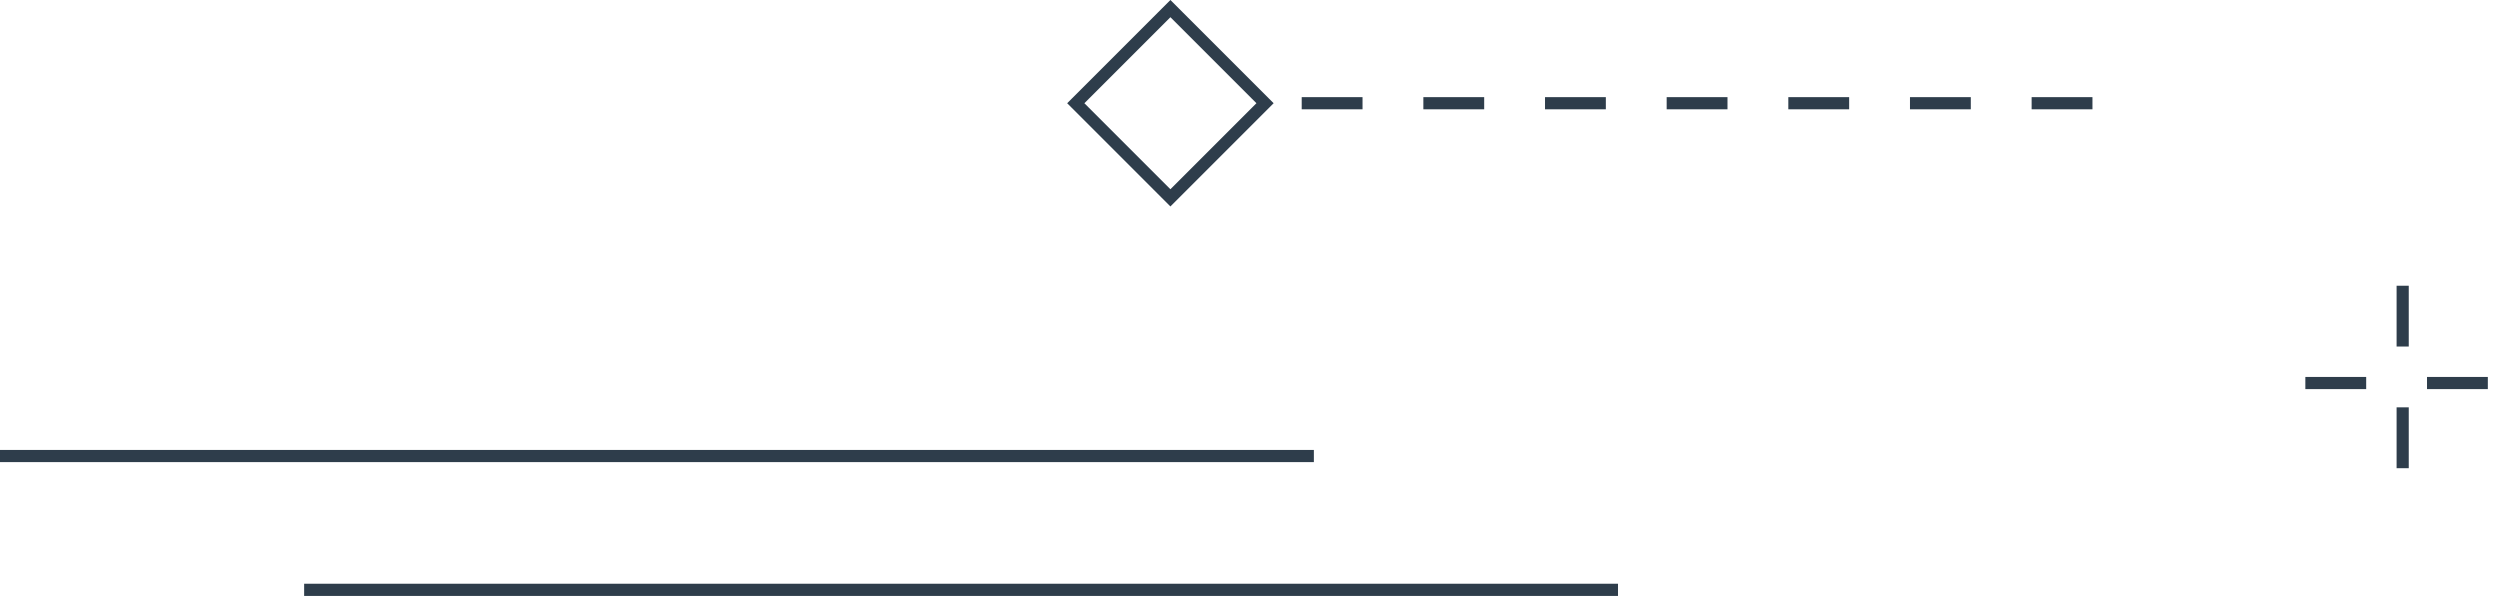 <svg xmlns="http://www.w3.org/2000/svg" width="205.5" height="48.985" viewBox="0 0 205.5 48.985">
  <g id="组_300" data-name="组 300" transform="translate(-1872.5 -545.015)">
    <g id="组_299" data-name="组 299">
      <line id="直线_14" data-name="直线 14" x2="108" transform="translate(1872.5 582.5)" fill="none" stroke="#2e3d4b" stroke-width="1"/>
      <line id="直线_15" data-name="直线 15" x2="108" transform="translate(1897.5 593.5)" fill="none" stroke="#2e3d4b" stroke-width="1"/>
    </g>
    <g id="组_298" data-name="组 298" transform="translate(-2 -2471)">
      <line id="直线_16" data-name="直线 16" x2="65" transform="translate(1981.5 3024.5)" fill="none" stroke="#2e3d4b" stroke-width="1" stroke-dasharray="5"/>
      <g id="矩形_145" data-name="矩形 145" transform="translate(1970.707 3016.015) rotate(45)" fill="none" stroke="#2e3d4b" stroke-width="1">
        <rect width="12" height="12" stroke="none"/>
        <rect x="0.5" y="0.5" width="11" height="11" fill="none"/>
      </g>
    </g>
    <g id="组_297" data-name="组 297" transform="translate(-556.5 -2454)">
      <line id="直线_18" data-name="直线 18" x2="16" transform="translate(2618.5 3030.5)" fill="none" stroke="#2e3d4b" stroke-width="1" stroke-dasharray="5"/>
      <line id="直线_19" data-name="直线 19" x2="16" transform="translate(2626.5 3022.5) rotate(90)" fill="none" stroke="#2e3d4b" stroke-width="1" stroke-dasharray="5"/>
    </g>
  </g>
</svg>
